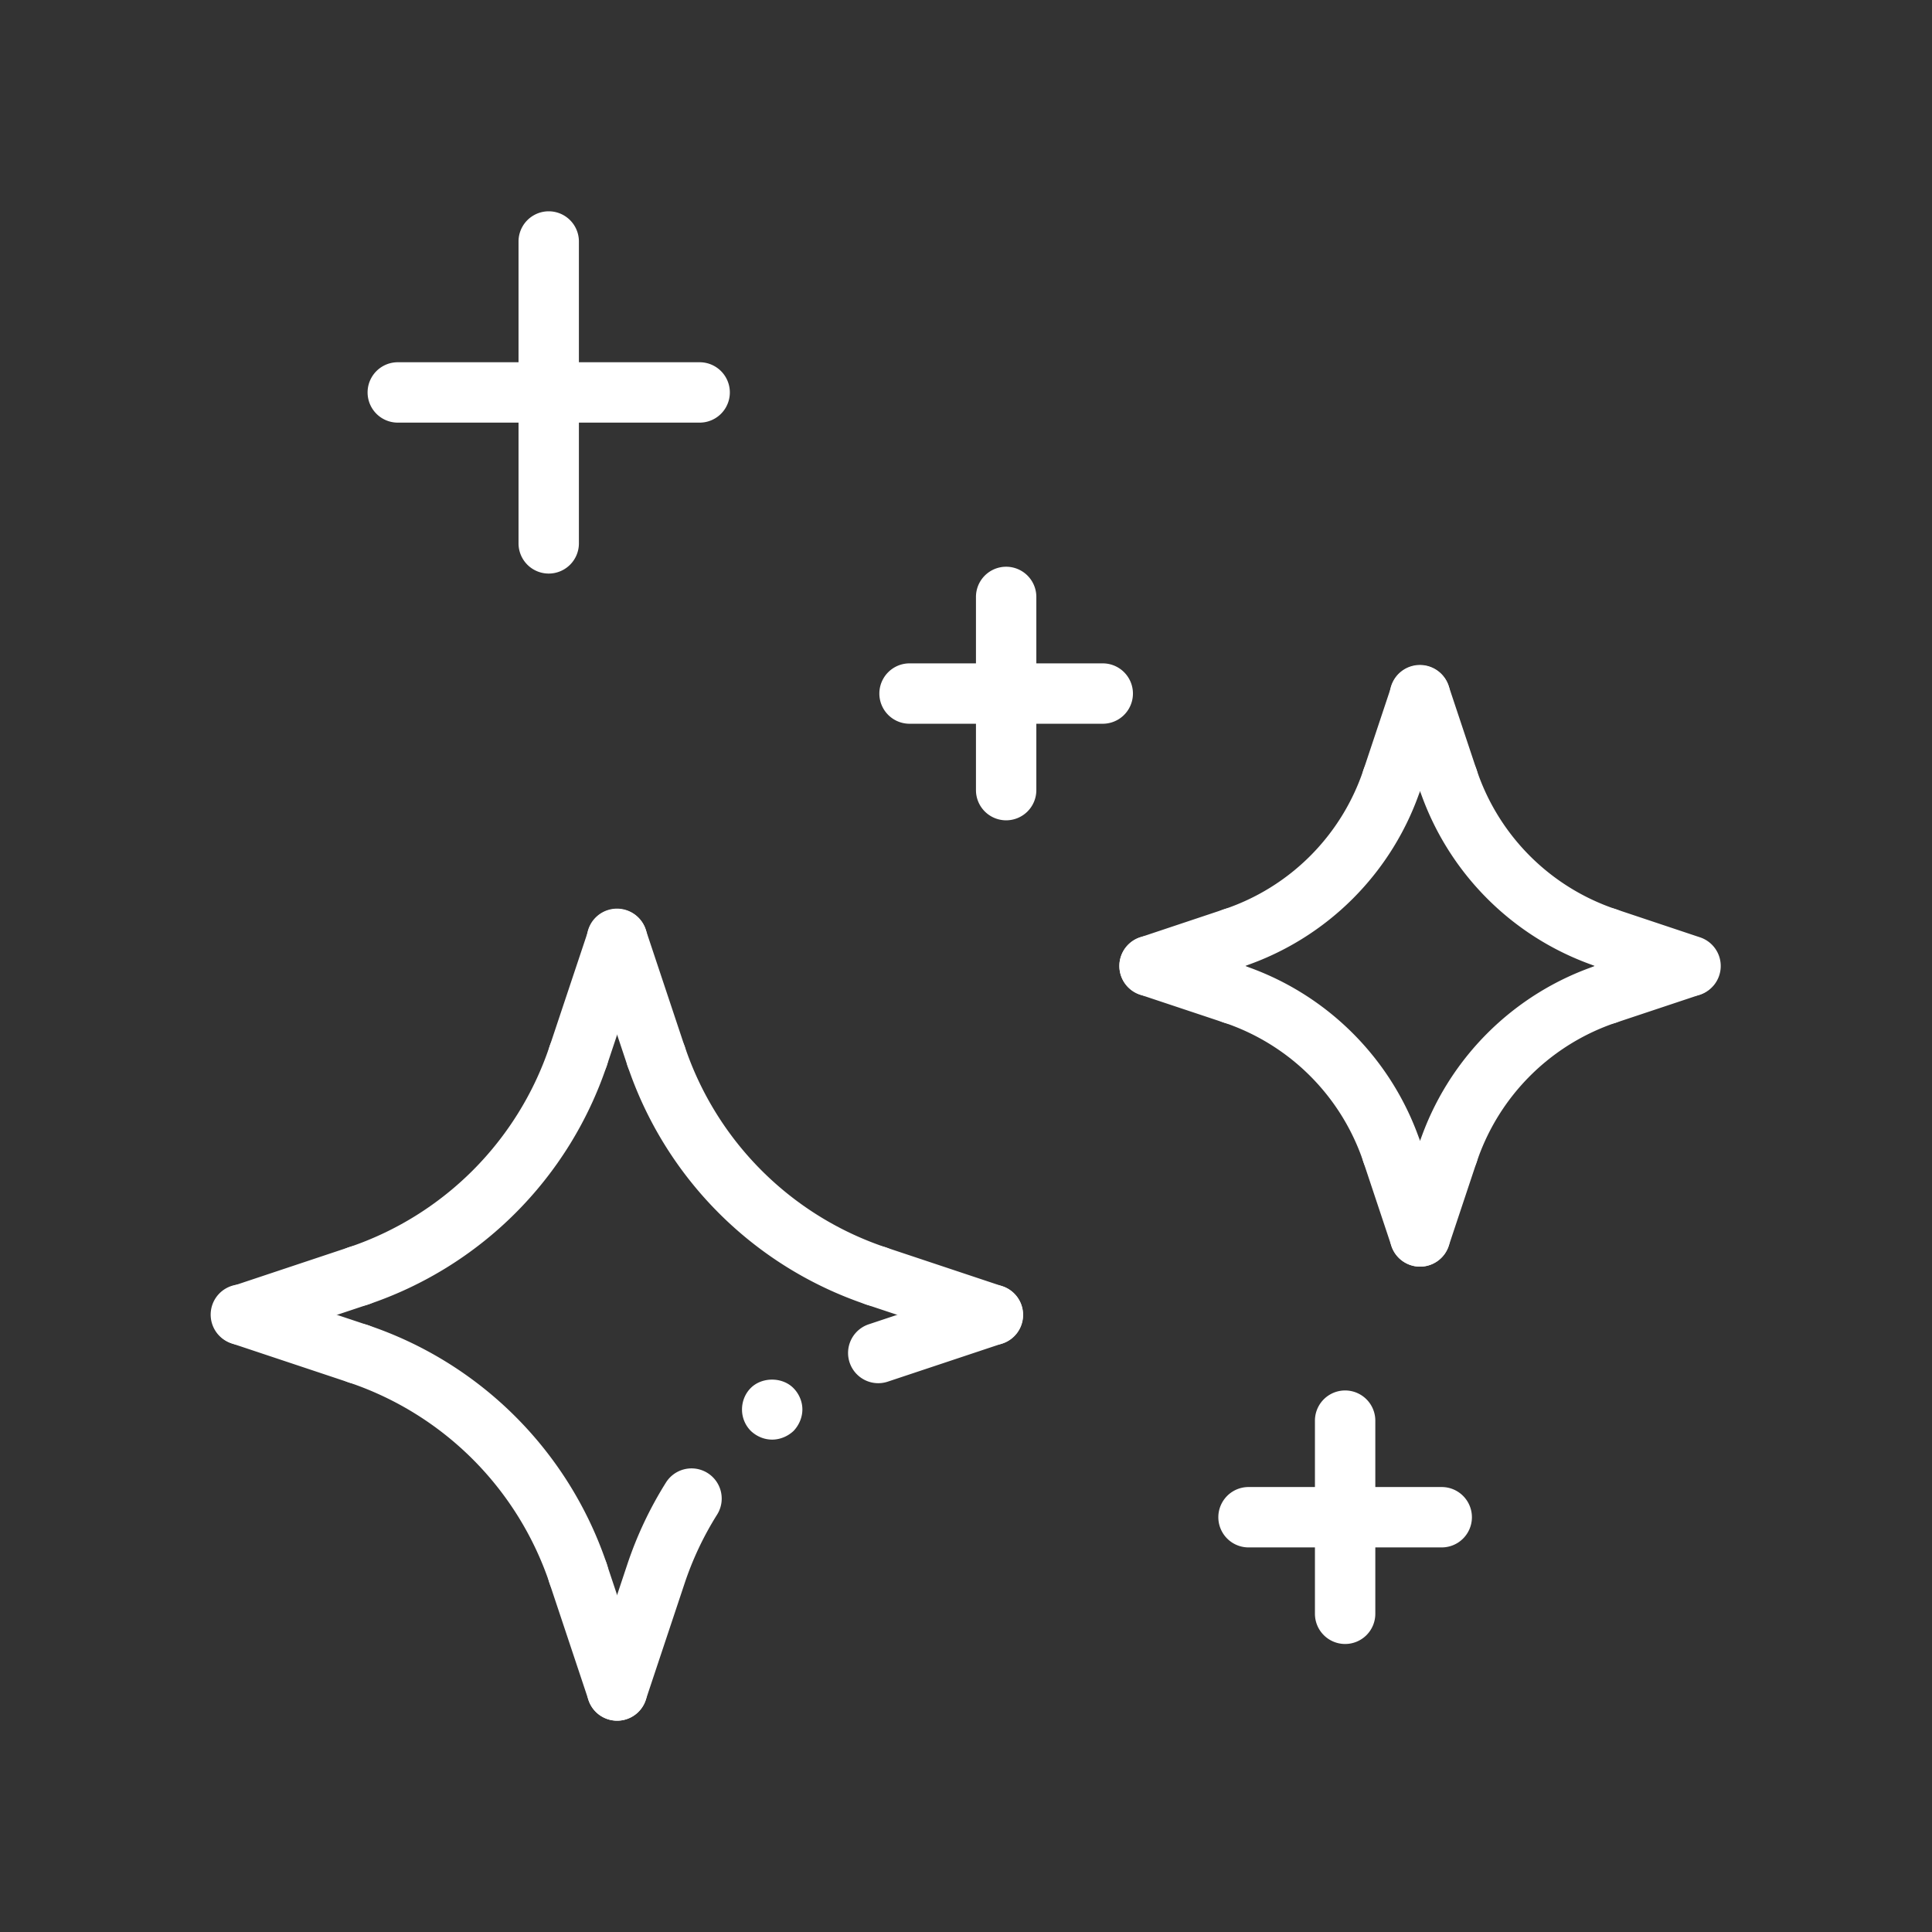 <?xml version="1.0" encoding="UTF-8"?> <svg xmlns="http://www.w3.org/2000/svg" xmlns:xlink="http://www.w3.org/1999/xlink" version="1.1" width="512" height="512" x="0" y="0" viewBox="0 0 64 64" style="enable-background:new 0 0 512 512" xml:space="preserve"><rect x="0" y="0" width="64" height="64" fill="#333333" stroke="none"/><g><path d="M32.886 44.557a1 1 0 0 1-.316-.052l-3.868-1.289a.999.999 0 1 1 .633-1.897l3.868 1.289a.999.999 0 0 1-.317 1.949zM21.732 35.98c-.419 0-.809-.265-.949-.684l-1.289-3.867a1 1 0 1 1 1.897-.633l1.289 3.867a1 1 0 0 1-.948 1.317z" fill="#ffffff" opacity="1" data-original="#000000"></path><path d="M29.019 43.268a1 1 0 0 1-.316-.052 12.576 12.576 0 0 1-7.918-7.919 1.001 1.001 0 0 1 1.898-.633 10.567 10.567 0 0 0 6.654 6.655.999.999 0 0 1-.318 1.949zM8 44.557a1.001 1.001 0 0 1-.316-1.949l3.868-1.289a1 1 0 1 1 .632 1.897l-3.868 1.289a1 1 0 0 1-.316.052zM19.154 35.98a.999.999 0 0 1-.948-1.317l1.29-3.867a.999.999 0 1 1 1.897.633l-1.29 3.867a1 1 0 0 1-.949.684z" fill="#ffffff" opacity="1" data-original="#000000"></path><path d="M11.868 43.268a1.001 1.001 0 0 1-.317-1.949 10.568 10.568 0 0 0 6.653-6.655 1 1 0 0 1 1.898.633 12.574 12.574 0 0 1-7.918 7.919.992.992 0 0 1-.316.052zM11.868 45.846a1 1 0 0 1-.316-.052l-3.868-1.289a1 1 0 1 1 .632-1.897l3.868 1.289a1 1 0 0 1-.316 1.949zM20.443 57c-.419 0-.809-.265-.949-.684l-1.29-3.869a1 1 0 1 1 1.897-.633l1.29 3.869A1 1 0 0 1 20.443 57z" fill="#ffffff" opacity="1" data-original="#000000"></path><path d="M19.154 53.131c-.419 0-.809-.265-.949-.684a10.57 10.57 0 0 0-6.653-6.653.999.999 0 1 1 .633-1.897 12.58 12.58 0 0 1 7.918 7.917 1 1 0 0 1-.949 1.317zM18.177 19a1 1 0 0 1-1-1V8a1 1 0 1 1 2 0v10a1 1 0 0 1-1 1z" fill="#ffffff" opacity="1" data-original="#000000"></path><path d="M23.177 14h-10a1 1 0 1 1 0-2h10a1 1 0 1 1 0 2zM33.33 27.174a1 1 0 0 1-1-1v-6.4a1 1 0 1 1 2 0v6.4a1 1 0 0 1-1 1z" fill="#ffffff" opacity="1" data-original="#000000"></path><path d="M36.53 23.975h-6.4a1 1 0 1 1 0-2h6.4a1 1 0 1 1 0 2zM56 33a.996.996 0 0 1-.316-.052l-2.785-.93a1 1 0 1 1 .633-1.897l2.785.93A1 1 0 0 1 56 33zM47.969 26.826c-.419 0-.809-.265-.949-.684l-.928-2.785a1 1 0 1 1 1.897-.633l.928 2.785a1 1 0 0 1-.948 1.317z" fill="#ffffff" opacity="1" data-original="#000000"></path><path d="M53.215 32.07c-.104 0-.211-.017-.316-.051a9.334 9.334 0 0 1-5.878-5.877 1 1 0 1 1 1.897-.633 7.32 7.32 0 0 0 4.613 4.611 1.001 1.001 0 0 1-.316 1.95zM38.082 33a1 1 0 0 1-.317-1.949l2.785-.93a1 1 0 1 1 .634 1.897l-2.785.93a1.007 1.007 0 0 1-.317.052z" fill="#ffffff" opacity="1" data-original="#000000"></path><path d="M46.113 26.826a1 1 0 0 1-.948-1.317l.928-2.785a.999.999 0 1 1 1.897.633l-.928 2.785a1 1 0 0 1-.949.684z" fill="#ffffff" opacity="1" data-original="#000000"></path><path d="M40.867 32.07a1 1 0 0 1-.316-1.95 7.32 7.32 0 0 0 4.613-4.611.999.999 0 1 1 1.897.633 9.335 9.335 0 0 1-5.879 5.877.989.989 0 0 1-.315.051zM53.215 33.928a1.001 1.001 0 0 1-.316-1.95l2.785-.928a1.001 1.001 0 0 1 .632 1.899l-2.785.928a1.028 1.028 0 0 1-.316.051zM47.041 41.959a1 1 0 0 1-.948-1.317l.928-2.785a.999.999 0 1 1 1.897.633l-.928 2.785c-.14.419-.53.684-.949.684z" fill="#ffffff" opacity="1" data-original="#000000"></path><path d="M47.969 39.174a1 1 0 0 1-.948-1.317 9.342 9.342 0 0 1 5.878-5.878 1 1 0 0 1 .633 1.897 7.331 7.331 0 0 0-4.613 4.614 1.003 1.003 0 0 1-.95.684zM40.867 33.928c-.104 0-.211-.017-.316-.051l-2.785-.928a1 1 0 0 1 .632-1.899l2.785.928a1 1 0 0 1-.316 1.95z" fill="#ffffff" opacity="1" data-original="#000000"></path><path d="M47.041 41.959c-.419 0-.809-.265-.949-.684l-.928-2.785a1 1 0 1 1 1.897-.633l.928 2.785a1 1 0 0 1-.948 1.317z" fill="#ffffff" opacity="1" data-original="#000000"></path><path d="M46.113 39.174c-.419 0-.809-.265-.949-.684a7.33 7.33 0 0 0-4.614-4.614 1 1 0 1 1 .633-1.897 9.338 9.338 0 0 1 5.878 5.878 1 1 0 0 1-.948 1.317zM44.559 54.459a1 1 0 0 1-1-1v-6.398a1 1 0 1 1 2 0v6.398a1 1 0 0 1-1 1z" fill="#ffffff" opacity="1" data-original="#000000"></path><path d="M47.759 51.26h-6.4a1 1 0 1 1 0-2h6.4a1 1 0 1 1 0 2zM25.58 47.689c-.27 0-.52-.109-.71-.29a1.003 1.003 0 0 1-.29-.71c0-.26.1-.52.29-.71.37-.37 1.04-.37 1.41 0 .19.19.3.45.3.71 0 .261-.11.521-.29.71-.19.181-.45.29-.71.29zM29.092 45.82a1.001 1.001 0 0 1-.316-1.95l3.794-1.264a1.002 1.002 0 0 1 1.265.633 1.002 1.002 0 0 1-.633 1.266l-3.794 1.264a1 1 0 0 1-.316.051zM20.443 57a1 1 0 0 1-.949-1.317l1.289-3.869c.317-.95.748-1.86 1.278-2.704a1 1 0 1 1 1.693 1.065 10.523 10.523 0 0 0-1.074 2.272l-1.289 3.869a.999.999 0 0 1-.948.684z" fill="#ffffff" opacity="1" data-original="#000000"></path></g></svg> 